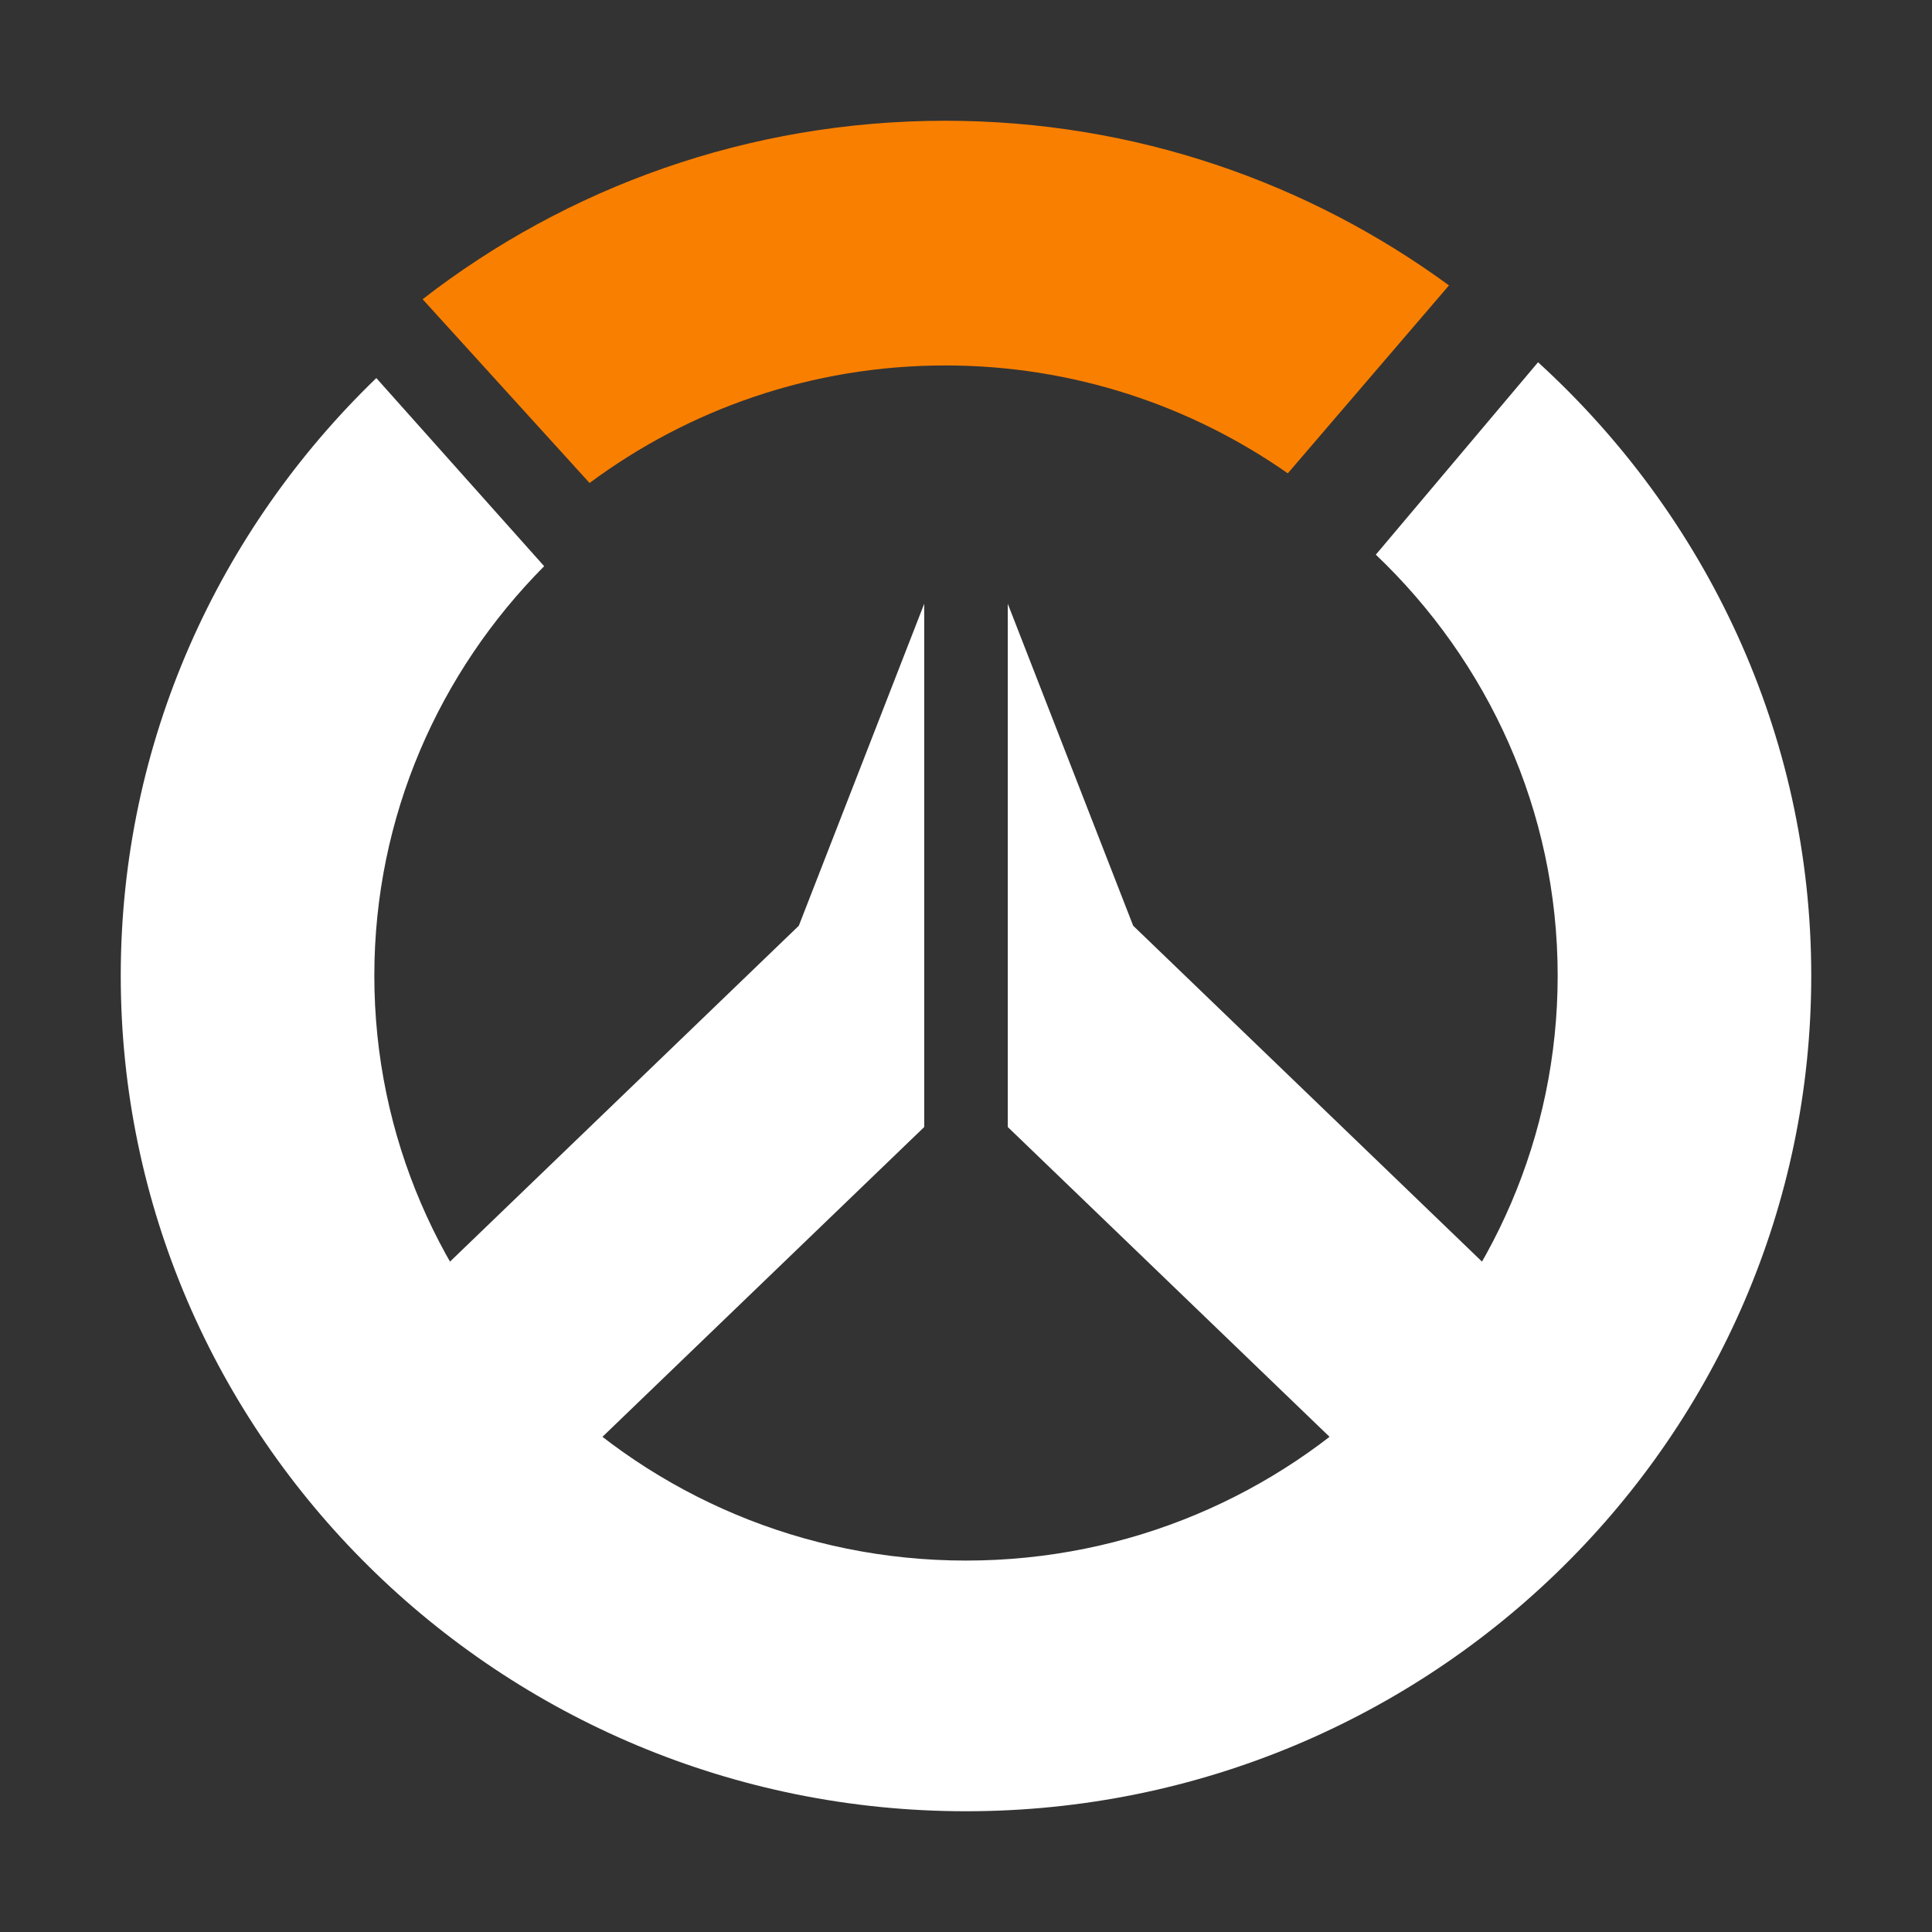 <svg width="32" height="32" viewBox="0 0 32 32" fill="none" xmlns="http://www.w3.org/2000/svg">
<rect x="0" y="0" width="32" height="32" fill="#333333" stroke="none"/>
<path d="M9.765 8C11.402 6.784 13.441 6.053 15.657 6.053C17.775 6.053 19.73 6.721 21.33 7.84L24 4.727C21.672 3.023 18.789 2 15.657 2C12.385 2 9.378 3.111 7 4.956L9.765 8Z" fill="#F97F00"/>
<path d="M25.475 6L22.788 9.187C24.641 10.951 25.8 13.422 25.8 16.16C25.8 21.502 21.404 25.848 16 25.848C10.596 25.848 6.2 21.502 6.2 16.16C6.2 13.52 7.276 11.127 9.013 9.378L6.233 6.262C3.626 8.778 2 12.282 2 16.16C2 23.791 8.28 30 16 30C23.72 30 30 23.791 30 16.16C30 12.142 28.249 8.531 25.475 6Z" fill="white"/>
<path d="M22.231 24L16.692 18.667V10L18.769 15.333L25 21.333L22.231 24ZM9.769 24L15.308 18.667V10L13.231 15.333L7 21.333L9.769 24Z" fill="white"/>
</svg>
